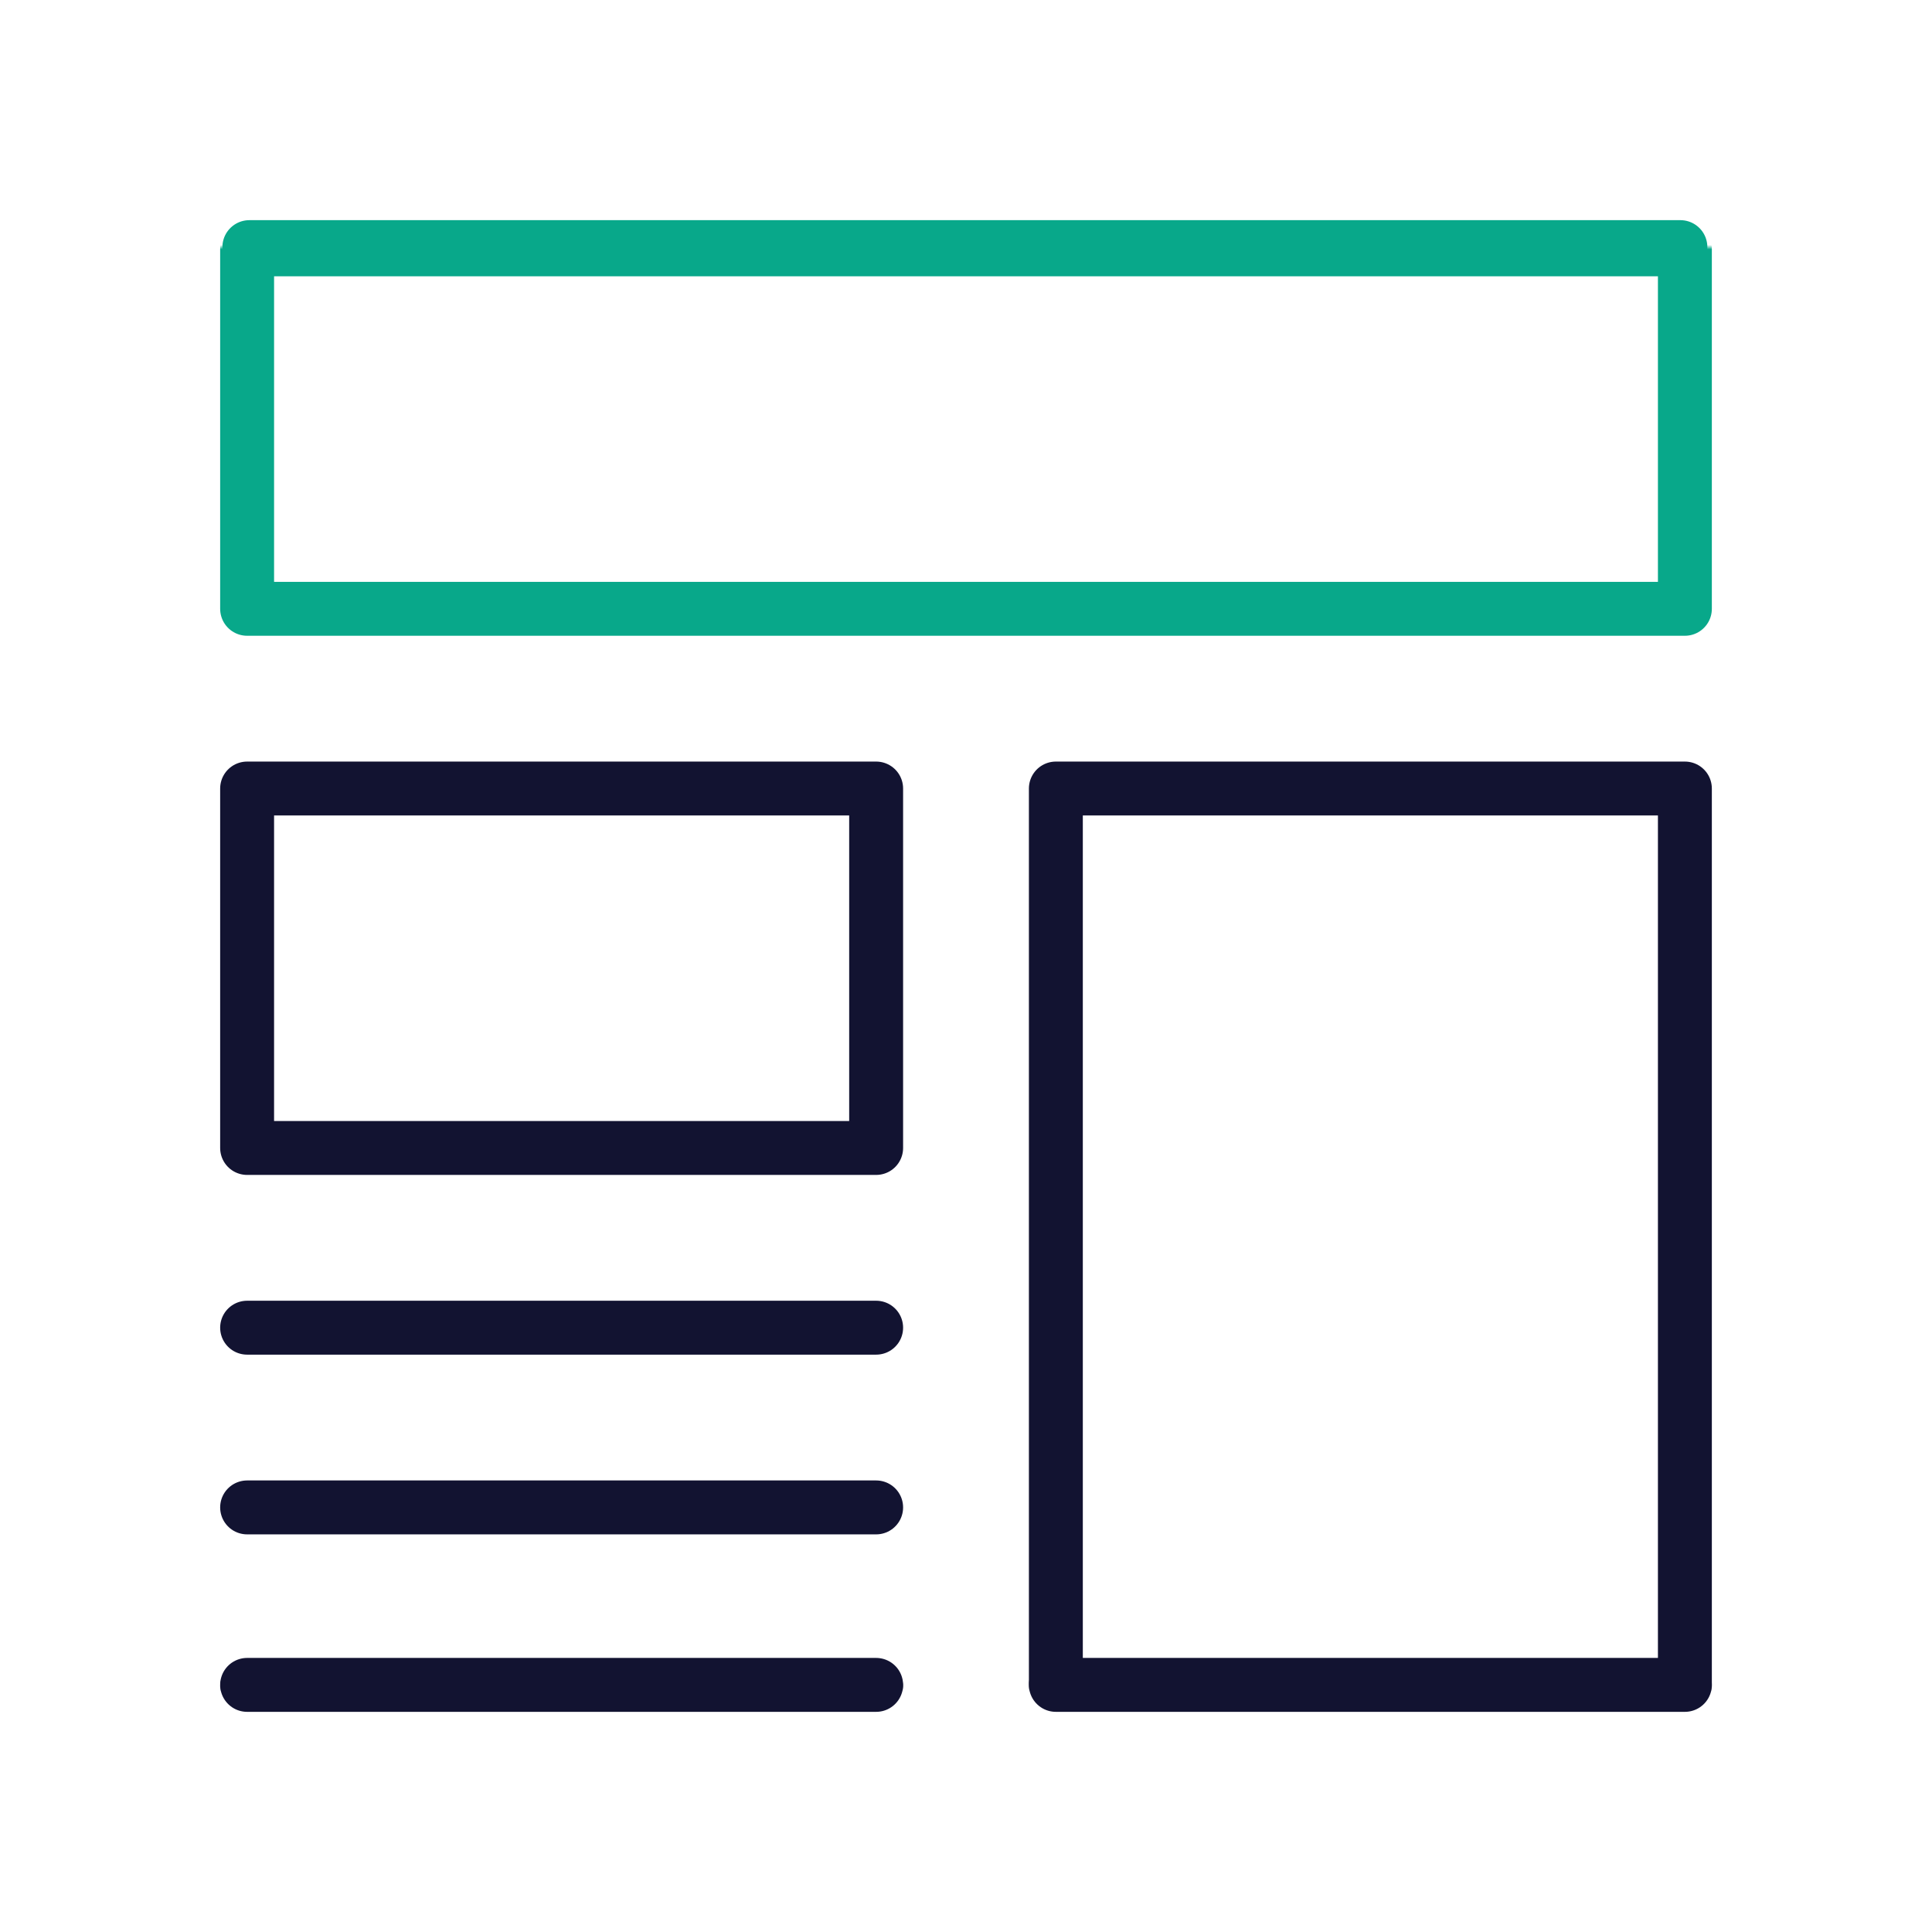 <svg xmlns="http://www.w3.org/2000/svg" width="430" height="430" style="width:100%;height:100%;transform:translate3d(0,0,0);content-visibility:visible" viewBox="0 0 430 430"><defs><clipPath id="b"><path d="M0 0h430v430H0z"/></clipPath><clipPath id="g"><path d="M0 0h430v430H0z"/></clipPath><clipPath id="c"><path d="M0 0h430v430H0z"/></clipPath><clipPath id="d"><path d="M0 0h430v430H0z"/></clipPath><path id="a" fill="red" d="M225.645-160.307v320.614h-451.29v-320.614z" style="display:block" transform="translate(214.645 215.307)"/><mask id="f" mask-type="alpha"><use xmlns:ns1="http://www.w3.org/1999/xlink" ns1:href="#a"/></mask></defs><g clip-path="url(#b)"><g clip-path="url(#c)" style="display:block"><g fill="none" stroke-linecap="round" stroke-linejoin="round" stroke-width="12" clip-path="url(#d)" mask="url(#f)" style="display:block"><path stroke="#121331" d="M70-100H-70v200H70z" class="primary" style="display:block" transform="translate(305 275.5)"/><path stroke="#121331" d="M70 0H-70" class="primary" style="display:block" transform="translate(125 375.5)"/><path stroke="#121331" d="M70 0H-70" class="primary" style="display:block" transform="translate(125 335.5)"/><path stroke="#121331" d="M70 0H-70" class="primary" style="display:block" transform="translate(125 295.5)"/><path stroke="#121331" d="M70-40H-70v80H70z" class="primary" style="display:block" transform="translate(125 215.5)"/><path stroke="#08A88A" d="M160-40h-320v80h320z" class="secondary" style="display:block" transform="translate(215 95.5)"/><path stroke="#121331" d="M70 0H-70" class="primary" style="display:none" transform="translate(305 615)"/><path stroke="#121331" d="M70 0H-70" class="primary" style="display:block" transform="translate(305 -24.5)"/><path stroke="#121331" d="M70 0H-70" class="primary" style="display:block" transform="translate(305 -64.5)"/><path stroke="#121331" d="M70-40H-70v80H70z" class="primary" style="display:block" transform="translate(305 -144.5)"/><path stroke="#121331" d="M70-100H-70v200H70z" class="primary" style="display:block" transform="translate(305 -324.5)"/><path stroke="#121331" d="M70-100H-70v200H70z" class="primary" style="display:none" transform="translate(125 515)"/><path stroke="#121331" d="M70 0H-70" class="primary" style="display:block" transform="translate(125 -224.5)"/><path stroke="#121331" d="M70 0H-70" class="primary" style="display:block" transform="translate(125 -264.5)"/><path stroke="#121331" d="M70 0H-70" class="primary" style="display:block" transform="translate(125 -304.5)"/><path stroke="#121331" d="M70-40H-70v80H70z" class="primary" style="display:block" transform="translate(125 -384.5)"/><path stroke="#08A88A" d="M160-40h-320v80h320z" class="secondary" style="display:block" transform="translate(215 -504.5)"/></g><g opacity="0" style="display:none"><path fill="none" stroke="#121331" stroke-linecap="round" stroke-linejoin="round" stroke-width="12" d="M195 55H55" class="primary" opacity="1"/></g><g opacity="0" style="display:block"><path fill="none" stroke="#121331" stroke-linecap="round" stroke-linejoin="round" stroke-width="12" d="M375 55H235" class="primary" opacity="1"/></g><path fill="none" class="primary" style="display:none"/><path fill="none" stroke="#121331" stroke-linecap="round" stroke-linejoin="round" stroke-width="12" d="M70 0H-70" class="primary" style="display:block" transform="translate(125 375)"/><path fill="none" stroke="#121331" stroke-linecap="round" stroke-linejoin="round" stroke-width="12" d="M70 0H-70" class="primary" style="display:block" transform="translate(305 375)"/><path fill="none" stroke="#08A88A" stroke-linecap="round" stroke-linejoin="round" stroke-width="12" d="M69 0h-318.5" class="secondary" style="display:block" transform="translate(305 55)"/></g><g fill="none" clip-path="url(#g)" style="display:none"><path class="primary" style="display:none"/><path class="primary" style="display:none"/><path class="primary" style="display:none"/><path class="primary" style="display:none"/><path class="primary" style="display:none"/><path class="secondary" style="display:none"/></g></g></svg>